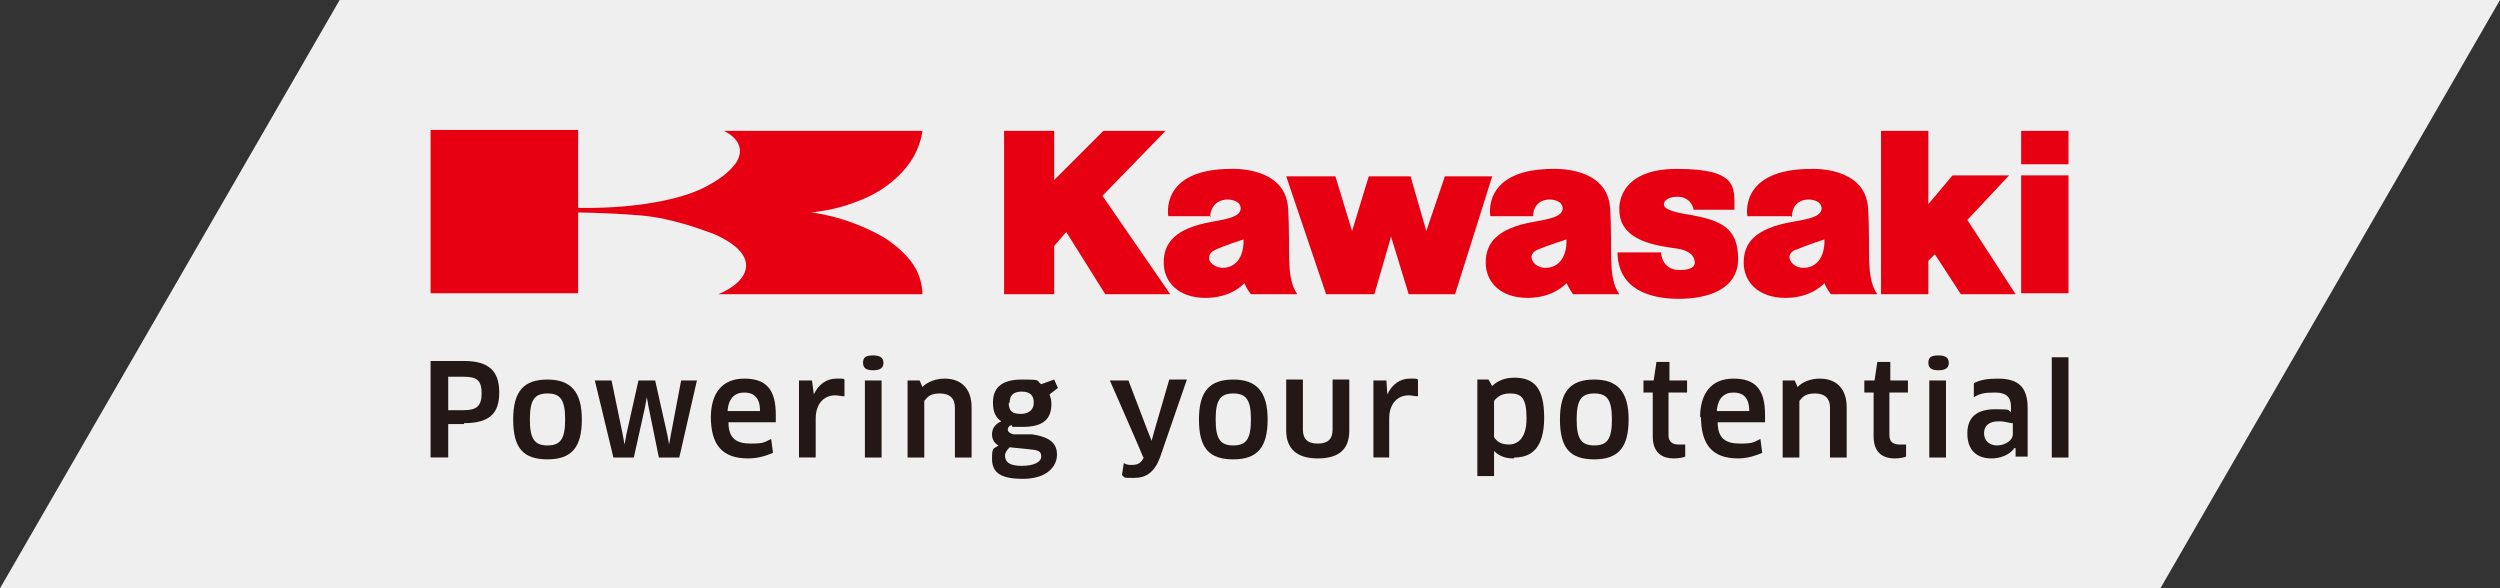 <?xml version="1.0" encoding="UTF-8"?>
<svg id="_レイヤー_1" data-name="レイヤー_1" xmlns="http://www.w3.org/2000/svg" version="1.1" viewBox="0 0 269.4 63.4">
  <rect x="0" y="0" width="269.4" height="63.4" fill="#333333" stroke="none"/>
  <!-- Generator: Adobe Illustrator 29.1.0, SVG Export Plug-In . SVG Version: 2.1.0 Build 142)  -->
  <defs>
    <style>
      .st0 {
        fill: #efefef;
      }

      .st1 {
        fill: #231815;
      }

      .st2 {
        fill: #e60012;
      }
    </style>
  </defs>
  <g id="_レイヤー_11" data-name="_レイヤー_1">
    <g>
      <polygon class="st0" points="0 63.4 232.8 63.4 269.4 0 36.6 0 0 63.4"/>
      <g>
        <g>
          <g>
            <path class="st1" d="M50,45.7h-1.7v3.6h-1.9v-10.4h3.6c2.7,0,3.8,1.1,3.8,3.4s-1.1,3.3-3.8,3.3h0ZM50,40.6h-1.7v3.6h1.7c1.3,0,1.9-.4,1.9-1.8s-.5-1.8-1.9-1.8h0Z"/>
            <path class="st1" d="M59,49.5c-2.6,0-3.7-1.2-3.7-4.3s1.2-4.3,3.7-4.3,3.7,1.3,3.7,4.3-1.1,4.3-3.7,4.3ZM59,48c1.4,0,1.9-.7,1.9-2.8s-.5-2.8-1.9-2.8-1.9.7-1.9,2.8.5,2.8,1.9,2.8Z"/>
            <path class="st1" d="M70.6,41l1.3,5.8.2,1.1h0l.2-1.1,1.1-5.8h1.7l-1.9,8.3h-2.2l-1.1-5.4-.2-1.1h0l-.2,1.1-1.2,5.4h-2.2l-2-8.3h1.8l1.2,5.8.2,1.1h0l.2-1.1,1.3-5.8h1.8Z"/>
            <path class="st1" d="M76.6,45c0-2.6,1.2-4.2,3.6-4.2s3.4,1.2,3.4,3.9,0,.6,0,.8h-5.1c0,1.7.8,2.3,2.4,2.3s1.5-.2,2.2-.5l.2,1.5c-.7.3-1.6.6-2.7.6-2.8,0-4-1.5-4-4.5h0ZM81.9,44.3c0-1.5-.7-2-1.7-2s-1.7.6-1.8,2h3.5Z"/>
            <path class="st1" d="M86.1,49.3v-8.3h1.4c0,0,.2,1.5.2,1.5h0c.5-1.1,1.4-1.7,2.4-1.7s.7,0,.9.1v1.8c-.4,0-.7-.1-1-.1-1.2,0-2.1.9-2.1,2.5v4.2h-1.8,0Z"/>
            <path class="st1" d="M94.1,39.9c-.7,0-1.1-.2-1.1-.8s.3-.8,1.1-.8,1.1.3,1.1.8-.3.8-1.1.8ZM93.2,49.3v-8.3h1.8c0,0,0,8.3,0,8.3,0,0-1.8,0-1.8,0Z"/>
            <path class="st1" d="M102.9,49.3v-5.4c0-1-.6-1.5-1.6-1.5s-1.3.3-1.7.8v6.1h-1.8v-8.3h1.3c0,0,.3.7.3.7.6-.6,1.5-.9,2.4-.9,1.8,0,2.9,1.1,2.9,3.1v5.4h-1.8Z"/>
            <path class="st1" d="M109,45.8c-.3.1-.4.3-.4.5s.2.4.6.5h2c2,.3,2.7,1,2.7,2.2s-1,2.6-3.7,2.6-3.3-.9-3.3-2.2.2-1,.7-1.4c-.4-.2-.7-.6-.7-1.2s.3-1.1,1-1.4c-.6-.4-.9-1-.9-2,0-1.5.8-2.5,3.1-2.5s1.5.1,2.1.5l1.4-.5.4.9-.9.7c.1.3.2.6.2,1,0,1.6-.8,2.5-3.1,2.5s-.8,0-1.1,0h0ZM108.8,48.2c-.3.3-.5.6-.5.9,0,.7.5,1.1,1.8,1.1s2.1-.4,2.1-1-.3-.7-1.4-.8l-2-.2ZM108.7,43.4c0,1,.5,1.2,1.3,1.2s1.4-.4,1.4-1.2-.4-1.2-1.3-1.2-1.3.4-1.3,1.2Z"/>
          </g>
          <g>
            <path class="st1" d="M123.2,49.3h0c0-.1-3.6-8.3-3.6-8.3h2l2.1,5.5.4,1h0l.3-1.1,1.6-5.5h1.9l-2.9,8.4c-.6,1.6-1.5,2.2-2.8,2.2s-.9,0-1.3-.3l.2-1.3c.3.2.6.2.9.2.6,0,1-.2,1.3-.9h0Z"/>
            <path class="st1" d="M132.9,49.5c-2.6,0-3.7-1.2-3.7-4.3s1.2-4.3,3.7-4.3,3.7,1.3,3.7,4.3-1.1,4.3-3.7,4.3ZM132.9,48c1.4,0,1.9-.7,1.9-2.8s-.5-2.8-1.9-2.8-1.9.7-1.9,2.8.5,2.8,1.9,2.8Z"/>
            <path class="st1" d="M145.4,46.4c0,2-1.1,3-3.4,3s-3.4-1.1-3.4-3v-5.5h1.8v5.4c0,1,.5,1.5,1.6,1.5s1.6-.5,1.6-1.5v-5.4h1.8v5.5h0Z"/>
            <path class="st1" d="M148,49.3v-8.3h1.4c0,0,.1,1.5.1,1.5h0c.5-1.1,1.4-1.7,2.4-1.7s.6,0,.9.1v1.8c-.4,0-.7-.1-1-.1-1.2,0-2.1.9-2.1,2.5v4.2h-1.8,0Z"/>
          </g>
          <g>
            <path class="st1" d="M163.1,49.4c-.8,0-1.5-.2-2.1-.8h0v1.1s0,1.6,0,1.6h-1.8v-10.4h1.2c0,0,.4.7.4.7.6-.6,1.4-.9,2.4-.9,2.1,0,3.2,1.1,3.2,4.3s-1.3,4.3-3.2,4.3h0ZM162.7,42.4c-.8,0-1.3.3-1.7.8v3.9c.3.5.8.8,1.6.8s1.9-.5,1.9-2.8-.6-2.7-1.8-2.7h0Z"/>
            <path class="st1" d="M171.8,49.5c-2.6,0-3.7-1.2-3.7-4.3s1.2-4.3,3.7-4.3,3.7,1.3,3.7,4.3-1.1,4.3-3.7,4.3ZM171.8,48c1.4,0,1.9-.7,1.9-2.8s-.5-2.8-1.9-2.8-1.9.7-1.9,2.8.5,2.8,1.9,2.8Z"/>
            <path class="st1" d="M179.8,42.3v4.6c0,.7.4,1,1.1,1s.5,0,.7,0v1.3c-.2.1-.7.2-1.2.2-1.6,0-2.3-.9-2.3-2.4v-4.7h-1v-1.3h1.1l.3-2h1.4c0-.1,0,2,0,2h1.9v1.3h-1.9,0Z"/>
            <path class="st1" d="M183.2,45c0-2.6,1.2-4.2,3.6-4.2s3.4,1.2,3.4,3.9,0,.6,0,.8h-5.1c0,1.7.8,2.3,2.4,2.3s1.5-.2,2.2-.5l.2,1.5c-.7.3-1.6.6-2.6.6-2.8,0-4-1.5-4-4.5h0ZM188.5,44.3c0-1.5-.7-2-1.7-2s-1.7.6-1.8,2h3.5Z"/>
            <path class="st1" d="M197.2,49.3v-5.4c0-1-.6-1.5-1.6-1.5s-1.3.3-1.7.8v6.1h-1.8v-8.3h1.3c0,0,.3.7.3.7.6-.6,1.5-.9,2.4-.9,1.8,0,2.9,1.1,2.9,3.1v5.4h-1.8Z"/>
            <path class="st1" d="M203.6,42.3v4.6c0,.7.4,1,1.1,1s.5,0,.7,0v1.3c-.2.1-.7.2-1.2.2-1.6,0-2.3-.9-2.3-2.4v-4.7h-1v-1.3h1.1l.3-2h1.4c0-.1,0,2,0,2h1.9v1.3s-1.9,0-1.9,0Z"/>
            <path class="st1" d="M208.9,39.9c-.7,0-1.1-.2-1.1-.8s.3-.8,1.1-.8,1.1.3,1.1.8-.3.8-1.1.8ZM207.9,49.3v-8.3h1.8c0,0,0,8.3,0,8.3,0,0-1.8,0-1.8,0Z"/>
            <path class="st1" d="M217,48.4h0c-.5.6-1.4,1-2.4,1-1.6,0-2.6-.9-2.6-2.7s1.1-2.6,3-2.6,1.3.1,1.7.3v-.6c0-1-.5-1.5-1.7-1.5s-1.6.1-2.3.5v-1.5c.7-.4,1.6-.5,2.6-.5,2.3,0,3.2,1,3.2,3.2v5.2h-1.3v-.9h-.2ZM216.8,45.6c-.2,0-.7-.2-1.4-.2-1.1,0-1.6.5-1.6,1.3s.6,1.3,1.4,1.3,1.7-.5,1.7-1.2v-1.2h0Z"/>
            <path class="st1" d="M221.1,49.3v-10.8h1.8c0,0,0,10.8,0,10.8,0,0-1.8,0-1.8,0Z"/>
          </g>
        </g>
        <g>
          <g>
            <polygon class="st2" points="138.6 19 143.9 19 145.7 24.9 147.5 19 152 19 153.7 24.9 155.7 19 160.8 19 156.8 31.7 151.8 31.7 149.9 25.5 148.1 31.7 142.9 31.7 138.6 19"/>
            <path class="st2" d="M174.3,27.2h4.7s0,1.9,2,1.9,1.6-1,1.6-1c0,0,0-1-1.8-1.3-2-.3-6.3-.7-6.3-4.2,0,0-.4-4.4,6.2-4.4s6.2,2,6.2,4.4h-4.4c-.1-.7-.7-1.4-1.7-1.4s-1.5.4-1.5.8.4.8,3.1,1.2c3.1.6,4.9,1.4,4.9,4.7s-3.3,4.3-6.4,4.3-6.6-1-6.6-5.1h0Z"/>
            <path class="st2" d="M193,23.3h-4.7s-1-5.1,6.9-5.1c0,0,5.8-.3,6.1,4.2.3,4.5-.3,7.5,1,9.3h-5s-.5-.6-.7-1.2c0,0-1.3,1.6-4.2,1.6s-4.5-1.7-4.5-3.8,1.2-3.7,5.3-4.4c1.6-.3,3-.5,3.1-1.4,0-.9-1.1-1-1.4-1,0,0-1.8-.1-1.8,1.9h0ZM193.5,26.9c-1.1.5-.5,1.3-.5,1.3,0,0,.5.9,1.9.6,1.9-.5,1.7-3,1.7-3,0,0-1.9.6-3,1.1h0Z"/>
            <g>
              <rect class="st2" x="217.8" y="14.1" width="5.1" height="3.6"/>
              <rect class="st2" x="217.8" y="18.9" width="5.1" height="12.7"/>
            </g>
            <polygon class="st2" points="207.8 31.7 202.7 31.7 202.7 14.1 207.8 14.1 207.8 22 210.4 18.9 216.5 18.9 212 23.7 217.2 31.7 211.3 31.7 208.5 27.4 207.8 28.1 207.8 31.7"/>
            <polygon class="st2" points="108.2 14.1 113.6 14.1 113.6 19.4 118.9 14.1 125.6 14.1 118.8 21.1 126.1 31.7 119.1 31.7 114.9 25 113.6 26.5 113.6 31.7 108.2 31.7 108.2 14.1"/>
            <path class="st2" d="M130.5,23.3h-4.6s-1-5.1,6.8-5.1c0,0,5.8-.3,6.1,4.2.3,4.5-.3,7.5,1,9.3h-5s-.5-.6-.7-1.2c0,0-1.3,1.6-4.2,1.6s-4.5-1.7-4.5-3.8,1.2-3.7,5.2-4.4c1.6-.3,3-.5,3.1-1.4,0-.9-1.1-1-1.4-1,0,0-1.8-.1-1.9,1.9h0ZM131,26.9c-1.1.5-.6,1.3-.6,1.3,0,0,.6.9,1.9.6,1.9-.5,1.7-3,1.7-3,0,0-1.9.6-3,1.1Z"/>
            <path class="st2" d="M165.2,23.3h-4.6s-1-5.1,6.8-5.1c0,0,5.8-.3,6.1,4.2.3,4.5-.3,7.5,1,9.3h-5s-.4-.6-.7-1.2c0,0-1.3,1.6-4.2,1.6s-4.5-1.7-4.5-3.8,1.2-3.7,5.2-4.4c1.6-.3,3-.5,3.1-1.4,0-.9-1.1-1-1.4-1,0,0-1.8-.1-1.8,1.9h0ZM165.7,26.9c-1.1.5-.5,1.3-.5,1.3,0,0,.5.9,1.9.6,1.9-.5,1.7-3,1.7-3,0,0-1.9.6-3.1,1.1h0Z"/>
          </g>
          <path class="st2" d="M62.3,22.9s2.6,0,6.6.3c3.7.3,7.1,1.7,8,2,.9.4,3.5,1.6,3.5,3.4,0,2-3,3.1-3,3.1h22c0-1.2-.5-2.3-.5-2.3-1-2.3-3.8-3.9-3.8-3.9-4.1-2.3-7.7-2.6-7.7-2.6,2.6-.3,4-.8,5.5-1.4,2.9-1.2,4.7-3.1,5.6-4.7.8-1.5.9-2.7.9-2.7h-21.4c3,1.5,1.2,3.6,1.2,3.6-.7.9-1.7,1.7-3.5,2.6-5.1,2.4-13.4,2.1-13.4,2.1h0v-8.4h-15.9v17.6h15.9v-8.8h0Z"/>
        </g>
      </g>
    </g>
  </g>
</svg>